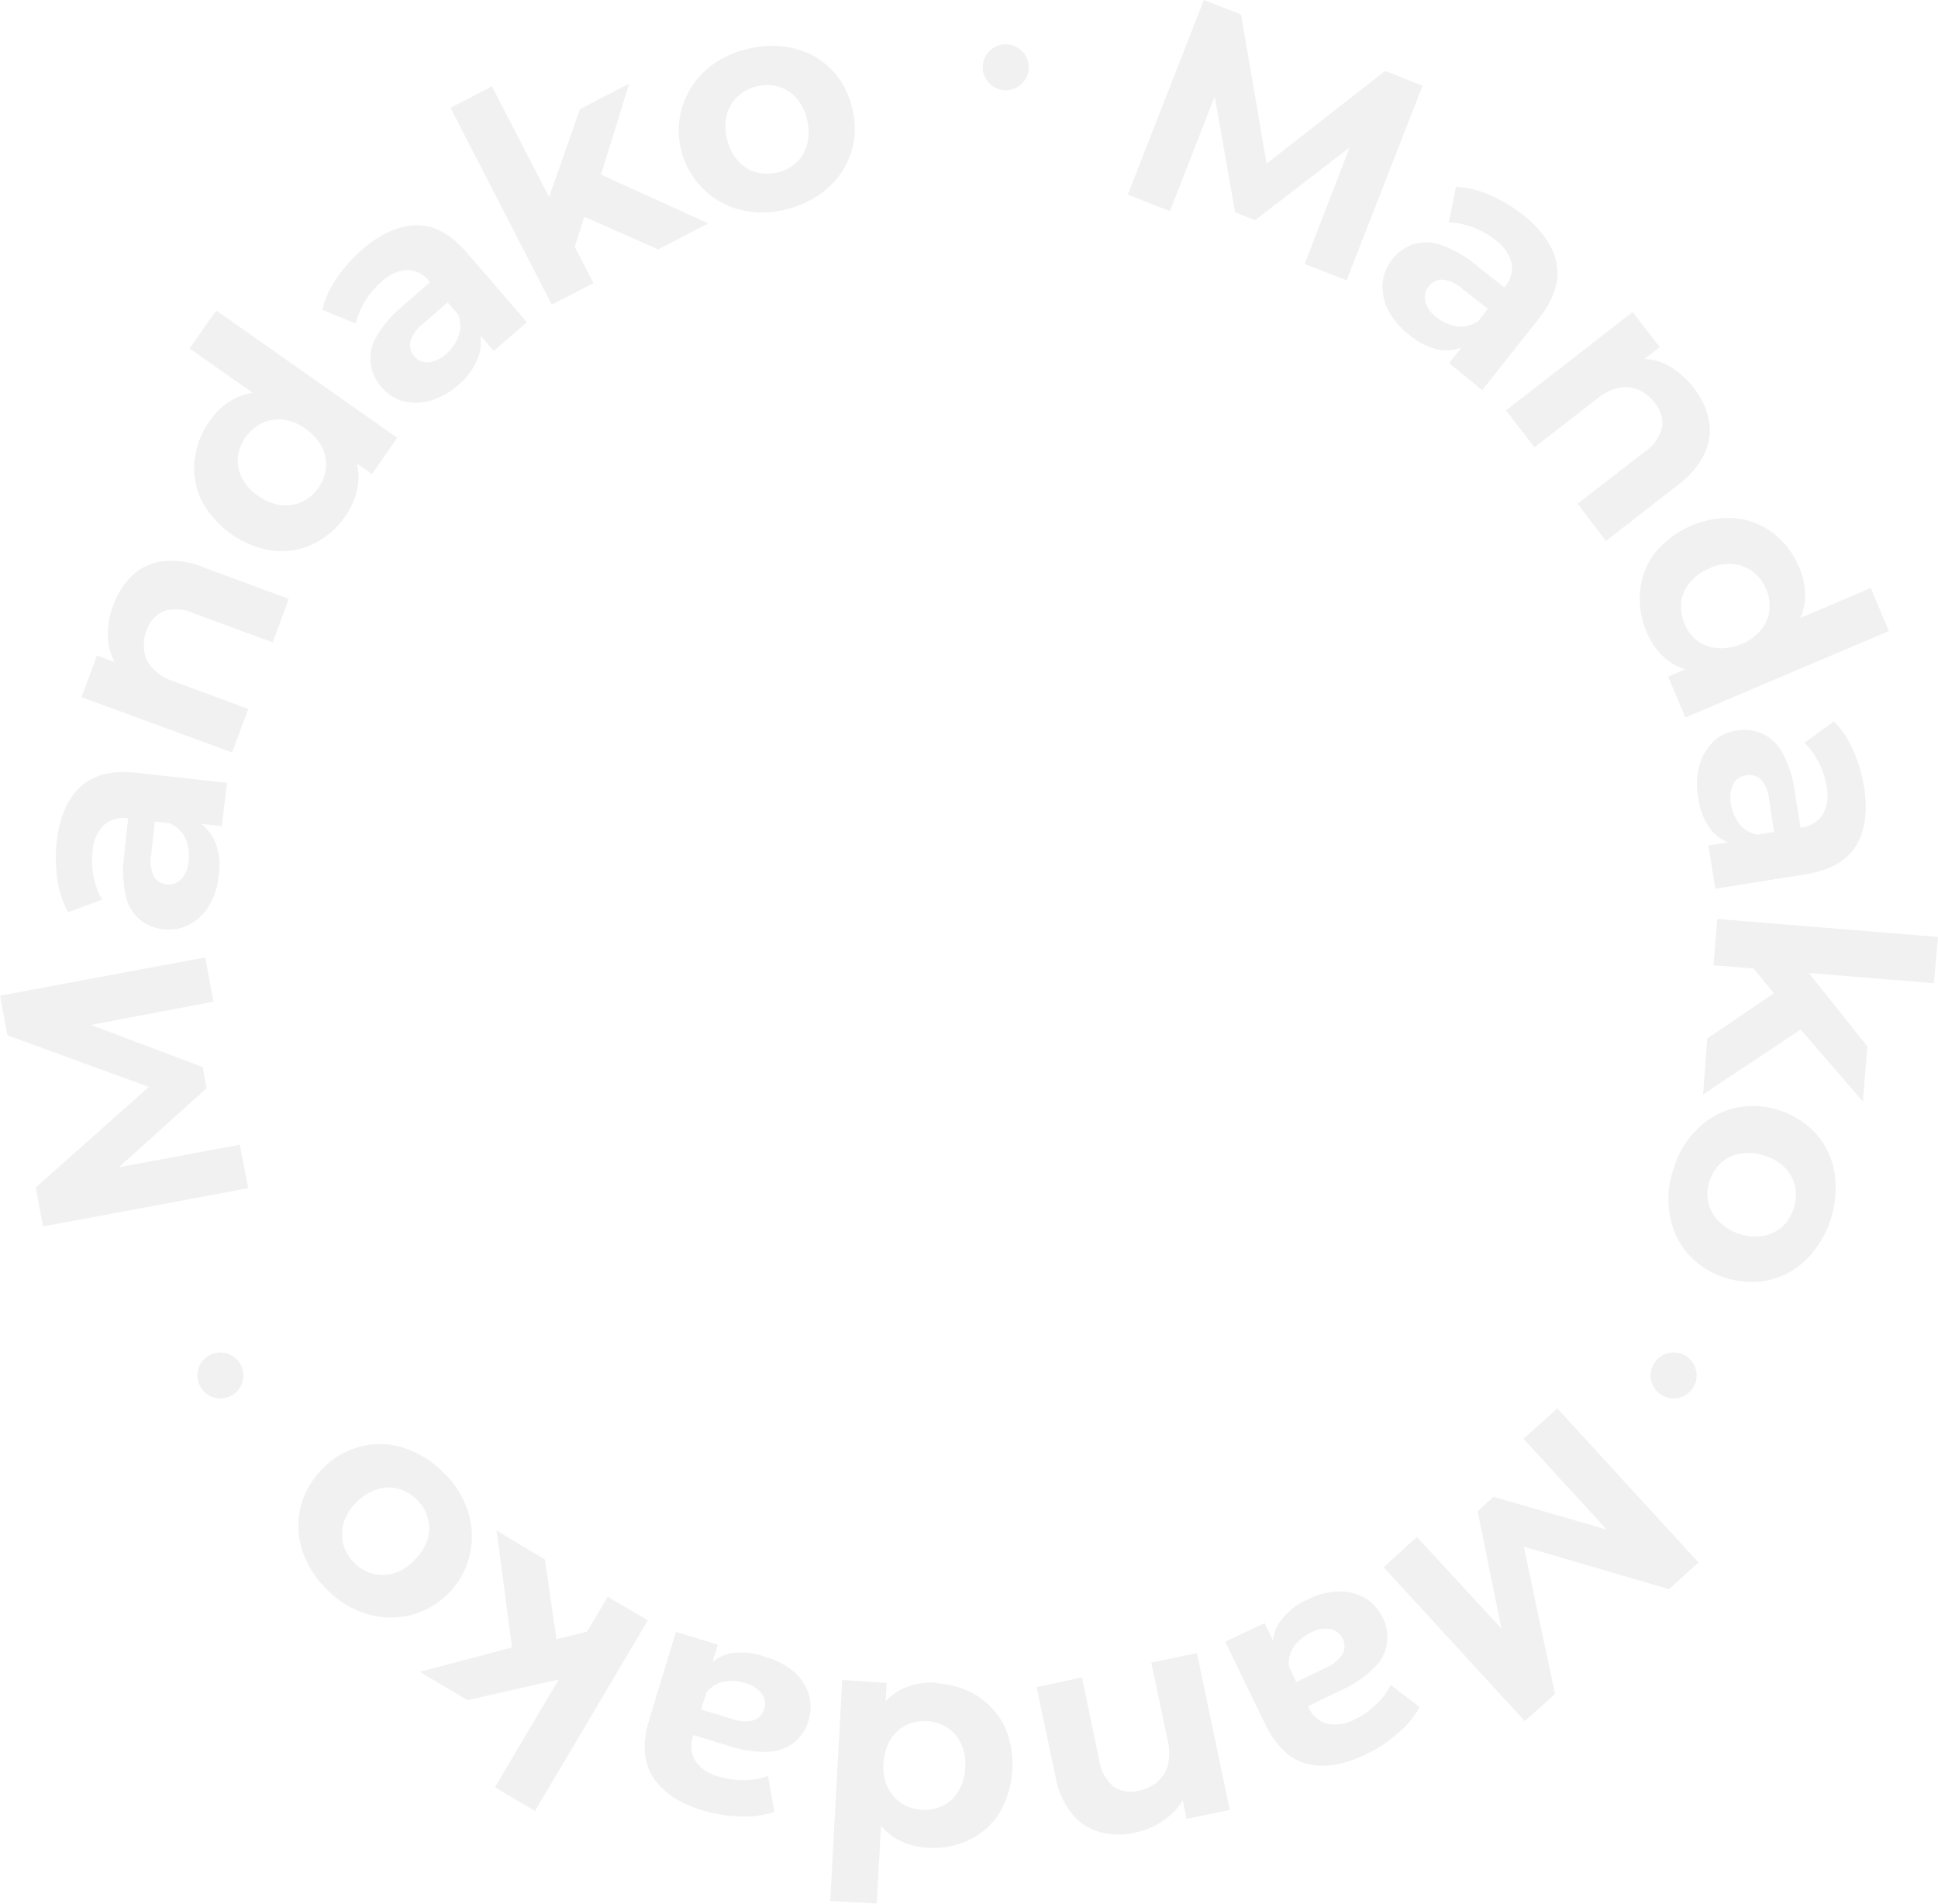 <svg xmlns="http://www.w3.org/2000/svg" xml:space="preserve" style="enable-background:new 0 0 841.5 826.6" viewBox="0 0 841.5 826.6"><g style="opacity:.6"><path d="m489.7 84.5 33-84.5 16.2 6.3L551.5 80l-8.6-3.4 58.5-45.8 16.3 6.4-33 84.5-18.2-7.1 21.8-56.5 3.6 1.4L545 95.6l-8.7-3.4L526 33.7l4 1.6-22 56.4-18.3-7.2zM611.9 145.4c-3.8-2.9-6.9-6.5-9.2-10.8-1.8-3.5-2.6-7.5-2.4-11.5.3-3.8 1.8-7.4 4.1-10.4s5.5-5.3 9.1-6.6c4-1.2 8.2-1.2 12.1.2 5.6 2 10.7 4.9 15.2 8.7l14.4 11.4-7.2 9.2-12.8-10c-2.5-2.4-5.7-3.9-9.1-4.2-1.1 0-2.2.3-3.2.8s-1.8 1.2-2.5 2.1c-.8.9-1.3 2-1.6 3.2-.2 1.2-.2 2.4.1 3.5.9 2.8 2.6 5.2 4.9 6.8 2.5 2 5.5 3.4 8.7 3.9 3.1.5 6.3-.3 8.9-2l-3.4 9.4c-3.7 2.5-8.1 3.5-12.5 2.9-4.9-.9-9.7-3.2-13.6-6.6zm17.3 12.3 8.4-10.7.8-3.1 14.9-19.2c1.2-1.4 2.2-3.1 2.7-4.8.5-1.8.7-3.7.4-5.5-1.1-4.3-3.7-8-7.4-10.4-2.9-2.3-6.2-4.1-9.7-5.4-3.3-1.2-6.7-1.9-10.2-2l3.1-15.5c5.1.3 10 1.5 14.7 3.6 5.1 2.2 9.8 5 14.2 8.4 8.3 6.6 13.3 13.7 14.8 21.2 1.4 7.5-1 15.5-7.6 23.9l-24.7 31.2-14.4-11.7zM735.5 168.5c3.2 4 5.4 8.7 6.5 13.7.9 4.8.4 9.9-1.7 14.4-2.6 5.5-6.6 10.2-11.5 13.8l-31.5 24.5-12.3-16.2 29.2-22.6c3.7-2.4 6.4-6.2 7.5-10.5.3-1.9.1-3.8-.4-5.7-.6-1.8-1.5-3.5-2.8-5-1.8-2.4-4.2-4.3-6.9-5.6-2.7-1.1-5.6-1.5-8.4-1-3.6.8-6.9 2.4-9.7 4.8l-27.2 21.1-12.4-16 55-42.7 11.8 15.2-15.2 11.8 2.4-6.4c5.1-.9 10.4-.2 15.1 1.9 4.9 2.5 9.2 6.1 12.5 10.5zM714.9 274.2c-2.5-5.7-3.4-11.9-2.7-18.1.6-6 2.9-11.6 6.6-16.3 4.2-5 9.6-9 15.6-11.6 6-2.6 12.6-3.7 19.2-3.2 6 .6 11.6 2.9 16.4 6.5 4.9 3.8 8.7 8.8 11.1 14.6 2.2 4.9 3.1 10.3 2.5 15.7-.8 5.3-3.2 10.2-6.9 14-4.8 4.9-10.7 8.8-17.2 11.2-6.3 2.9-13.1 4.5-20 4.7-5.3.1-10.5-1.5-14.8-4.6-4.5-3.3-7.8-7.8-9.8-12.9zm16.5-3.4c1.2 2.9 3.1 5.5 5.6 7.4 2.5 1.9 5.5 3 8.7 3.2 3.6.3 7.2-.4 10.5-1.8 3.4-1.3 6.3-3.5 8.6-6.3 1.9-2.4 3.2-5.4 3.5-8.5.3-3.2-.2-6.3-1.5-9.2-1.2-2.9-3.1-5.4-5.6-7.3-2.5-1.9-5.4-3.1-8.5-3.4-3.6-.3-7.2.3-10.5 1.9-3.3 1.3-6.3 3.5-8.6 6.3-2 2.4-3.3 5.4-3.6 8.5-.3 3.2.2 6.3 1.4 9.2zm-7.1 23 13.1-5.6 19.2-7.8 18.4-9.2 37.3-15.9 7.9 18.7-88.4 37.5-7.5-17.7zM737.4 346.2c-.9-4.7-.7-9.5.6-14.1 1-3.8 3.1-7.3 5.9-10.1 2.8-2.6 6.3-4.3 10.1-4.8 3.8-.7 7.7-.2 11.2 1.3 3.7 1.8 6.8 4.7 8.8 8.4 2.8 5.2 4.5 10.9 5.3 16.7l2.9 18.2-11.5 1.8-2.5-16.1c-.2-3.4-1.5-6.7-3.8-9.3-.9-.7-1.9-1.2-3-1.5-1.1-.3-2.2-.3-3.3-.1-1.2.2-2.3.6-3.3 1.3-1 .7-1.8 1.6-2.3 2.7-1.2 2.7-1.5 5.6-.9 8.5.5 3.2 1.8 6.2 3.8 8.8 2 2.5 4.8 4.1 8 4.5l-8.9 4.6c-4.4-.7-8.3-2.9-11.2-6.2-3.4-4.3-5.3-9.3-5.9-14.6zm4.4 20.9 13.4-2.1 2.8-1.8 24-3.9c1.9-.2 3.7-.8 5.3-1.7 1.6-.9 3-2.2 4.1-3.8 2.1-3.8 2.7-8.3 1.7-12.5-.6-3.7-1.7-7.2-3.5-10.5-1.6-3.1-3.6-5.9-6.1-8.3l12.8-9.3c3.5 3.6 6.4 7.9 8.4 12.6 2.2 5 3.8 10.3 4.7 15.8 1.7 10.5.5 19.1-3.5 25.6-4 6.6-11.3 10.7-21.8 12.4l-39.3 6.3-3-18.8zM745.7 399l95.8 7.8-1.8 20.1-95.7-7.8 1.7-20.1zm-4.4 51.9 31.1-21.1 14.6 13.8-47.5 31.6 1.8-24.3zm17.1-34 24.6 2.5 27.8 34.9-1.9 24-29.1-33.7-7.8-11.2-13.6-16.5zM726.7 507.3c2-6.6 5.6-12.6 10.6-17.4 4.5-4.4 10.2-7.5 16.3-8.9 6.4-1.3 13-1 19.1 1.1 6.2 2 11.7 5.6 16.1 10.4 4.1 4.8 6.8 10.6 7.8 16.8 1 6.8.4 13.7-1.7 20.2s-5.7 12.4-10.5 17.3c-4.5 4.4-10.1 7.6-16.3 9-6.4 1.4-13 1-19.2-1.1-6.2-1.9-11.8-5.5-16.1-10.4-4.1-4.8-6.8-10.7-7.8-16.9-1.1-6.7-.6-13.6 1.7-20.1zm15.7 5.2c-1.1 3-1.3 6.3-.7 9.4.7 3.1 2.2 5.9 4.4 8.1 2.5 2.6 5.6 4.6 9 5.7 3.4 1.2 7 1.5 10.6.9 3-.6 5.9-2 8.2-4 2.3-2.1 4-4.9 4.9-7.9 1-3 1.3-6.2.7-9.3-.6-3-2.1-5.8-4.2-8.1-2.5-2.6-5.7-4.5-9.1-5.5-3.4-1.2-7-1.5-10.6-.9-3.1.5-6 1.9-8.3 4-2.2 2-3.9 4.6-4.9 7.6zM676.2 611.5l61.3 66.9-12.8 11.6-71.7-21 6.8-6.2 15.4 72.7-13.1 11.8-61.3-66.8 14.4-13.2 41 44.4-2.8 2.6-11.8-58.1 6.9-6.3 57.1 16.5-3.2 2.9-40.9-44.6 14.7-13.2zM549.1 704.7 555 717l2.5 2.1L568 741c.7 1.7 1.8 3.3 3.2 4.6 1.4 1.3 3 2.2 4.8 2.8 4.3.9 8.7.2 12.5-2 3.4-1.6 6.4-3.8 9.1-6.4 2.6-2.4 4.7-5.3 6.3-8.4l12.5 9.6c-2.5 4.5-5.7 8.4-9.7 11.6-4.2 3.6-8.8 6.7-13.8 9-9.5 4.6-18.2 5.9-25.5 4-7.3-1.9-13.5-7.7-18.1-17.3L532 712.8l17.1-8.1zm18.6-10.2c4.2-2.2 8.9-3.4 13.7-3.5 4-.1 8 .9 11.4 2.9 3.3 2 5.9 4.9 7.5 8.3 1.9 3.5 2.5 7.6 1.9 11.5-.6 3.9-2.5 7.6-5.4 10.3-4.2 4.2-9.1 7.5-14.5 9.9l-16.6 8-5.1-10.5 14.7-7.1c3.2-1.2 6-3.4 7.8-6.4.5-1 .7-2.1.7-3.2s-.3-2.2-.8-3.2c-.5-1.1-1.2-2.1-2.2-2.8-.9-.7-2.1-1.2-3.3-1.4-2.9-.4-5.8.1-8.4 1.6-2.9 1.4-5.5 3.5-7.3 6.1-1.8 2.6-2.5 5.8-2.1 8.9l-6.9-7.1c-.6-4.4.4-8.9 2.9-12.6 3-4.2 7.2-7.6 12-9.7zM492.9 795.7c-5 1.2-10.2 1.1-15.2-.2-4.8-1.3-9-4-12.1-7.8-3.8-4.7-6.3-10.3-7.3-16.3l-8.2-38.9 19.7-4.2 7.5 36c.6 4.4 2.8 8.5 6.2 11.4 1.6 1.1 3.4 1.8 5.3 2.1 1.9.3 3.8.2 5.7-.3 2.9-.6 5.7-1.9 8-3.8 2.2-1.9 3.8-4.4 4.6-7.2.8-3.6.8-7.3-.1-10.9l-7.1-33.7 19.8-4.2 14.3 68.2-18.8 3.8-3.9-18.9 4.7 5c-1.4 5-4.3 9.4-8.3 12.7-4.4 3.7-9.4 6.1-14.8 7.2zM385 730.7l-.8 14.2-1.5 20.7.2 20.6-2.2 40.3-20.2-1.1 5.2-96 19.3 1.3zm21.8.2c6.2.3 12.2 2.1 17.5 5.4 5 3.2 9.1 7.7 11.8 13 2.7 6 3.9 12.6 3.5 19.1-.4 6.6-2.3 13-5.5 18.6-3.2 5.1-7.7 9.2-13.1 11.8-5.6 2.7-11.8 3.9-17.9 3.5-5.4-.2-10.6-1.8-15.2-4.7-4.4-3-7.8-7.3-9.6-12.3-2.3-6.5-3.1-13.5-2.5-20.4.2-6.9 1.7-13.7 4.6-20 2.2-4.8 6-8.8 10.7-11.3 4.9-2.4 10.4-3.4 15.9-3l-.2.3zm-4.2 16.4c-3.2-.2-6.3.4-9.2 1.8-2.8 1.4-5.2 3.6-6.8 6.3-1.8 3.1-2.8 6.6-3 10.2-.3 3.6.3 7.2 1.9 10.5 1.3 2.8 3.4 5.2 6 6.9 2.7 1.7 5.8 2.6 8.9 2.8 3.1.2 6.2-.4 9-1.8s5.1-3.5 6.7-6.2c1.9-3.1 2.9-6.6 3-10.2.3-3.6-.3-7.2-1.8-10.5-1.3-2.9-3.4-5.3-6-7-2.7-1.7-5.8-2.7-8.9-2.9l.2.1zM311.7 714.1l-4 13 .4 3.2-7.1 23.3c-.6 1.8-.9 3.6-.8 5.5s.7 3.7 1.6 5.3c2.5 3.6 6.3 6.1 10.5 7 3.5 1.1 7.3 1.6 11 1.5 3.5 0 6.9-.6 10.2-1.8l2.7 15.6c-4.8 1.6-9.9 2.3-15 2-5.5-.2-10.9-1.1-16.2-2.7-10.2-3.1-17.3-7.9-21.5-14.4-4.1-6.5-4.7-14.9-1.6-25l11.6-38.1 18.2 5.6zm20.6 5.3c4.6 1.2 8.9 3.5 12.5 6.5 3 2.6 5.2 6 6.4 9.9 1.1 3.7 1 7.6-.1 11.2-1 3.7-3.2 7-6.1 9.4-3.2 2.6-7.2 4.1-11.4 4.2-5.9.2-11.8-.7-17.4-2.6l-17.6-5.4 3.4-11.1 15.5 4.7c3.2 1.3 6.7 1.6 10 .6 1-.4 1.9-1.1 2.7-1.9.7-.8 1.3-1.8 1.6-2.9.4-1.1.5-2.3.3-3.5-.2-1.2-.7-2.3-1.4-3.2-1.8-2.3-4.4-3.9-7.2-4.6-3.1-1-6.4-1.1-9.5-.5-3.1.7-5.8 2.6-7.6 5.1l-.2-10.1c2.5-3.6 6.3-6.2 10.6-7.3 5.2-.9 10.6-.4 15.5 1.5zM259.6 707.3l-13 21-43.6 9.9-20.7-12.3 43-11.4 13.4-2.1 20.9-5.1zm-23-30.2 5.4 37.1-18.9 7-7.5-56.7 21 12.6zm44.7 26.4-49 82.8-17.4-10.3 49-82.7 17.4 10.2zM192.4 639.2c5 4.7 8.7 10.5 10.8 17 2 6.1 2.2 12.7.8 18.9-1.5 6.3-4.6 12-9.1 16.6-4.5 4.6-10.1 7.9-16.3 9.5-6.2 1.6-12.8 1.5-18.9-.3-6.6-2-12.5-5.5-17.4-10.4-5-4.7-8.8-10.6-11-17.1-2-6-2.3-12.4-.9-18.6 1.5-6.4 4.8-12.2 9.4-16.8 4.4-4.7 10-8.1 16.2-9.8 6.2-1.7 12.7-1.6 18.9.3 6.6 2.1 12.6 5.7 17.5 10.7zm-11.5 11.9c-2.2-2.3-5-3.9-8.1-4.8-3-.7-6.2-.6-9.2.4-3.4 1.1-6.5 3.1-9 5.8-2.6 2.5-4.5 5.6-5.5 9.1-.8 3-.8 6.1 0 9.1.9 3 2.6 5.8 4.8 7.9 2.2 2.3 5 3.9 8.1 4.7 3 .8 6.2.7 9.1-.2 3.4-1.1 6.5-3.1 8.9-5.8 2.6-2.5 4.6-5.6 5.7-9 .9-3 .9-6.2 0-9.3-.8-3.1-2.5-5.8-4.8-7.9zM107.8 515.9l-89.1 16.6-3.2-16.9 55.9-49.7L73 475 3.2 449.5 0 432.3l89.1-16.6 3.6 19.2-59.4 11.3-.7-3.8L88 463.3l1.7 9.2-44.2 39.8-.8-4.2 59.4-11.1 3.7 18.9zM96.3 358.7l-13.5-1.5-3.1 1-24.2-2.9c-1.8-.3-3.7-.2-5.5.3s-3.5 1.4-4.9 2.6c-3 3.1-4.8 7.3-4.9 11.6-.4 3.7-.3 7.4.5 11.1.7 3.4 1.9 6.7 3.7 9.7l-14.8 5.5c-2.4-4.4-4-9.2-4.7-14.2-.8-5.4-.9-11-.3-16.4 1.2-10.6 4.6-18.5 10.2-23.8 5.6-5.3 13.7-7.3 24.3-6.2l39.5 4.4-2.3 18.8zM95 379.9c-.4 4.8-1.9 9.4-4.3 13.5-2 3.4-5 6.2-8.5 8.1-3.4 1.7-7.2 2.4-11 2-4-.3-7.8-1.9-10.8-4.5-3-2.6-5-6.2-5.8-10.1-1.3-5.8-1.5-11.7-.7-17.5l2-18.3 11.6 1.3-1.8 16.3c-.7 3.4-.3 6.9 1.2 10 .6.9 1.4 1.7 2.4 2.3 1 .6 2 .9 3.1 1 1.2.2 2.4 0 3.5-.4s2.1-1.1 2.9-2c1.9-2.2 3-5 3.1-7.9.4-3.2 0-6.5-1.3-9.5-1.3-2.9-3.6-5.2-6.4-6.5l9.7-2c4 1.8 7.3 5 9.1 9 2.2 4.7 2.8 10 2 15.2zM49.2 262.7c1.7-4.9 4.5-9.2 8.2-12.8 3.6-3.4 8.1-5.5 13-6.2 6-.7 12.1.2 17.6 2.5l37.4 13.8-7 18.9-34.5-12.7c-4.1-1.9-8.7-2.2-12.9-.8-1.8.8-3.3 2-4.6 3.4-1.3 1.5-2.2 3.2-2.8 5-1.1 2.8-1.4 5.8-1 8.8.4 2.9 1.7 5.5 3.7 7.6 2.6 2.6 5.7 4.6 9.2 5.7l32.3 11.9-7 18.9-65.4-24 6.7-18.1 18.1 6.7-6.7 1.4c-3.5-3.8-5.8-8.6-6.5-13.8-.5-5.5.2-11.1 2.2-16.2zM161.5 205.8l-11.7-8.2-16.7-12.2-17.6-10.8-33.2-23.3 11.6-16.5 78.6 55.3-11 15.7zm-11.6 18.4c-3.5 5.1-8.3 9.3-13.9 12-5.4 2.6-11.5 3.6-17.5 2.9-6.5-.9-12.7-3.4-18.1-7.2-5.4-3.8-9.8-8.8-12.9-14.6-2.6-5.4-3.7-11.5-3-17.5.7-6.2 2.9-12.1 6.6-17.1 3-4.5 7.2-8 12-10.3 4.9-2.1 10.3-2.7 15.5-1.6 6.7 1.5 13.1 4.5 18.6 8.6 5.8 3.8 10.7 8.7 14.5 14.5 2.9 4.5 4.3 9.7 3.9 15-.5 5.6-2.5 10.9-5.7 15.3zm-11.7-12.3c1.9-2.6 3-5.6 3.3-8.7.3-3.1-.3-6.3-1.7-9.1-1.7-3.2-4.1-5.9-7.1-7.9-2.9-2.2-6.3-3.5-9.9-4-3.1-.4-6.2.2-9 1.5-2.8 1.4-5.2 3.5-7.1 6-1.8 2.6-3 5.5-3.4 8.7-.3 3.1.3 6.2 1.7 9 1.6 3.2 4.1 5.9 7.1 7.9 2.9 2.1 6.3 3.5 9.9 4 3.1.4 6.3-.1 9.1-1.4 2.9-1.4 5.3-3.4 7.1-6zM214.4 152.4l-8.9-10.3-3-1.4-15.9-18.4c-1.1-1.5-2.6-2.7-4.2-3.6-1.7-.9-3.5-1.4-5.4-1.5-4.3.3-8.4 2.1-11.4 5.2-2.8 2.4-5.2 5.3-7.2 8.5-1.8 3-3.1 6.2-3.9 9.6l-14.6-6c1.2-4.9 3.4-9.6 6.3-13.7 3.1-4.6 6.8-8.7 10.9-12.3 8-7 15.9-10.5 23.7-10.7 7.8-.2 15 3.9 22 12l26 30.1-14.4 12.5zm-15.3 14.7c-3.5 3.2-7.7 5.5-12.3 6.9-3.8 1.1-7.9 1.2-11.7.2-3.7-1-7-3.1-9.4-6.1-2.7-2.9-4.4-6.7-4.8-10.6-.4-4 .5-8 2.6-11.4 3-5.1 6.9-9.6 11.4-13.3l13.9-12.1 7.8 8.7-12.6 10.9c-2.8 2-4.9 4.9-5.9 8.2-.2 1.1-.1 2.2.2 3.3.3 1.1.8 2 1.6 2.9.8.9 1.7 1.7 2.8 2.1 1.1.5 2.3.6 3.5.5 2.9-.4 5.5-1.7 7.6-3.7 2.4-2.1 4.3-4.8 5.4-7.9 1-3 .9-6.3-.3-9.2l8.5 5.1c1.7 4.1 1.9 8.7.5 12.9-1.8 4.9-4.8 9.3-8.8 12.6zM239.6 132.3l-44-85.5 18-9.3 44.1 85.4-18.1 9.4zm8.4-20.4-11-22.3 14.8-42.2 21.4-11.1L260 78.9l-5.4 12.5-6.6 20.5zm37.8-3.6-34.4-15.2 4.1-19.8 52 23.7-21.7 11.3zM341.5 90.9c-6.6 1.7-13.5 1.8-20.1.2-6.1-1.5-11.7-4.7-16.2-9.2-3.4-3.4-6.1-7.5-7.9-11.9-1.8-4.5-2.7-9.3-2.6-14.1.1-4.8 1.2-9.6 3.3-14 2-4.4 4.9-8.3 8.5-11.5 5.1-4.5 11.3-7.6 18-9.1 6.6-1.8 13.6-1.9 20.3-.3 6.1 1.5 11.7 4.6 16.2 9.1 4.5 4.7 7.6 10.5 9 16.8 1.7 6.3 1.6 12.9-.4 19.2-1.9 6-5.4 11.4-10.2 15.6-5 4.4-11.3 7.6-17.9 9.2zm-3.9-16c3.1-.7 6-2.2 8.3-4.4 2.3-2.2 3.8-4.9 4.6-8 .9-3.5.8-7.2-.1-10.6-.7-3.5-2.4-6.8-4.8-9.5-2.1-2.3-4.7-4-7.7-4.8-3-.9-6.2-.9-9.3-.1-3.1.7-5.9 2.2-8.3 4.4-2.3 2.1-3.9 4.9-4.7 7.9-.9 3.5-.8 7.2.1 10.6.8 3.5 2.4 6.8 4.8 9.5 2.1 2.3 4.8 4.1 7.8 4.9 3.1.8 6.2.8 9.3.1zM436.7 19.2c5.5 0 10 4.5 10 10s-4.5 10-10 10-10-4.5-10-10 4.5-10 10-10zM726.7 587.2c5.5 0 10 4.5 10 10s-4.5 10-10 10-10-4.5-10-10 4.5-10 10-10zM95.7 587.2c5.5 0 10 4.5 10 10s-4.5 10-10 10-10-4.5-10-10 4.5-10 10-10z" style="fill:#e8e8e8"/></g></svg>